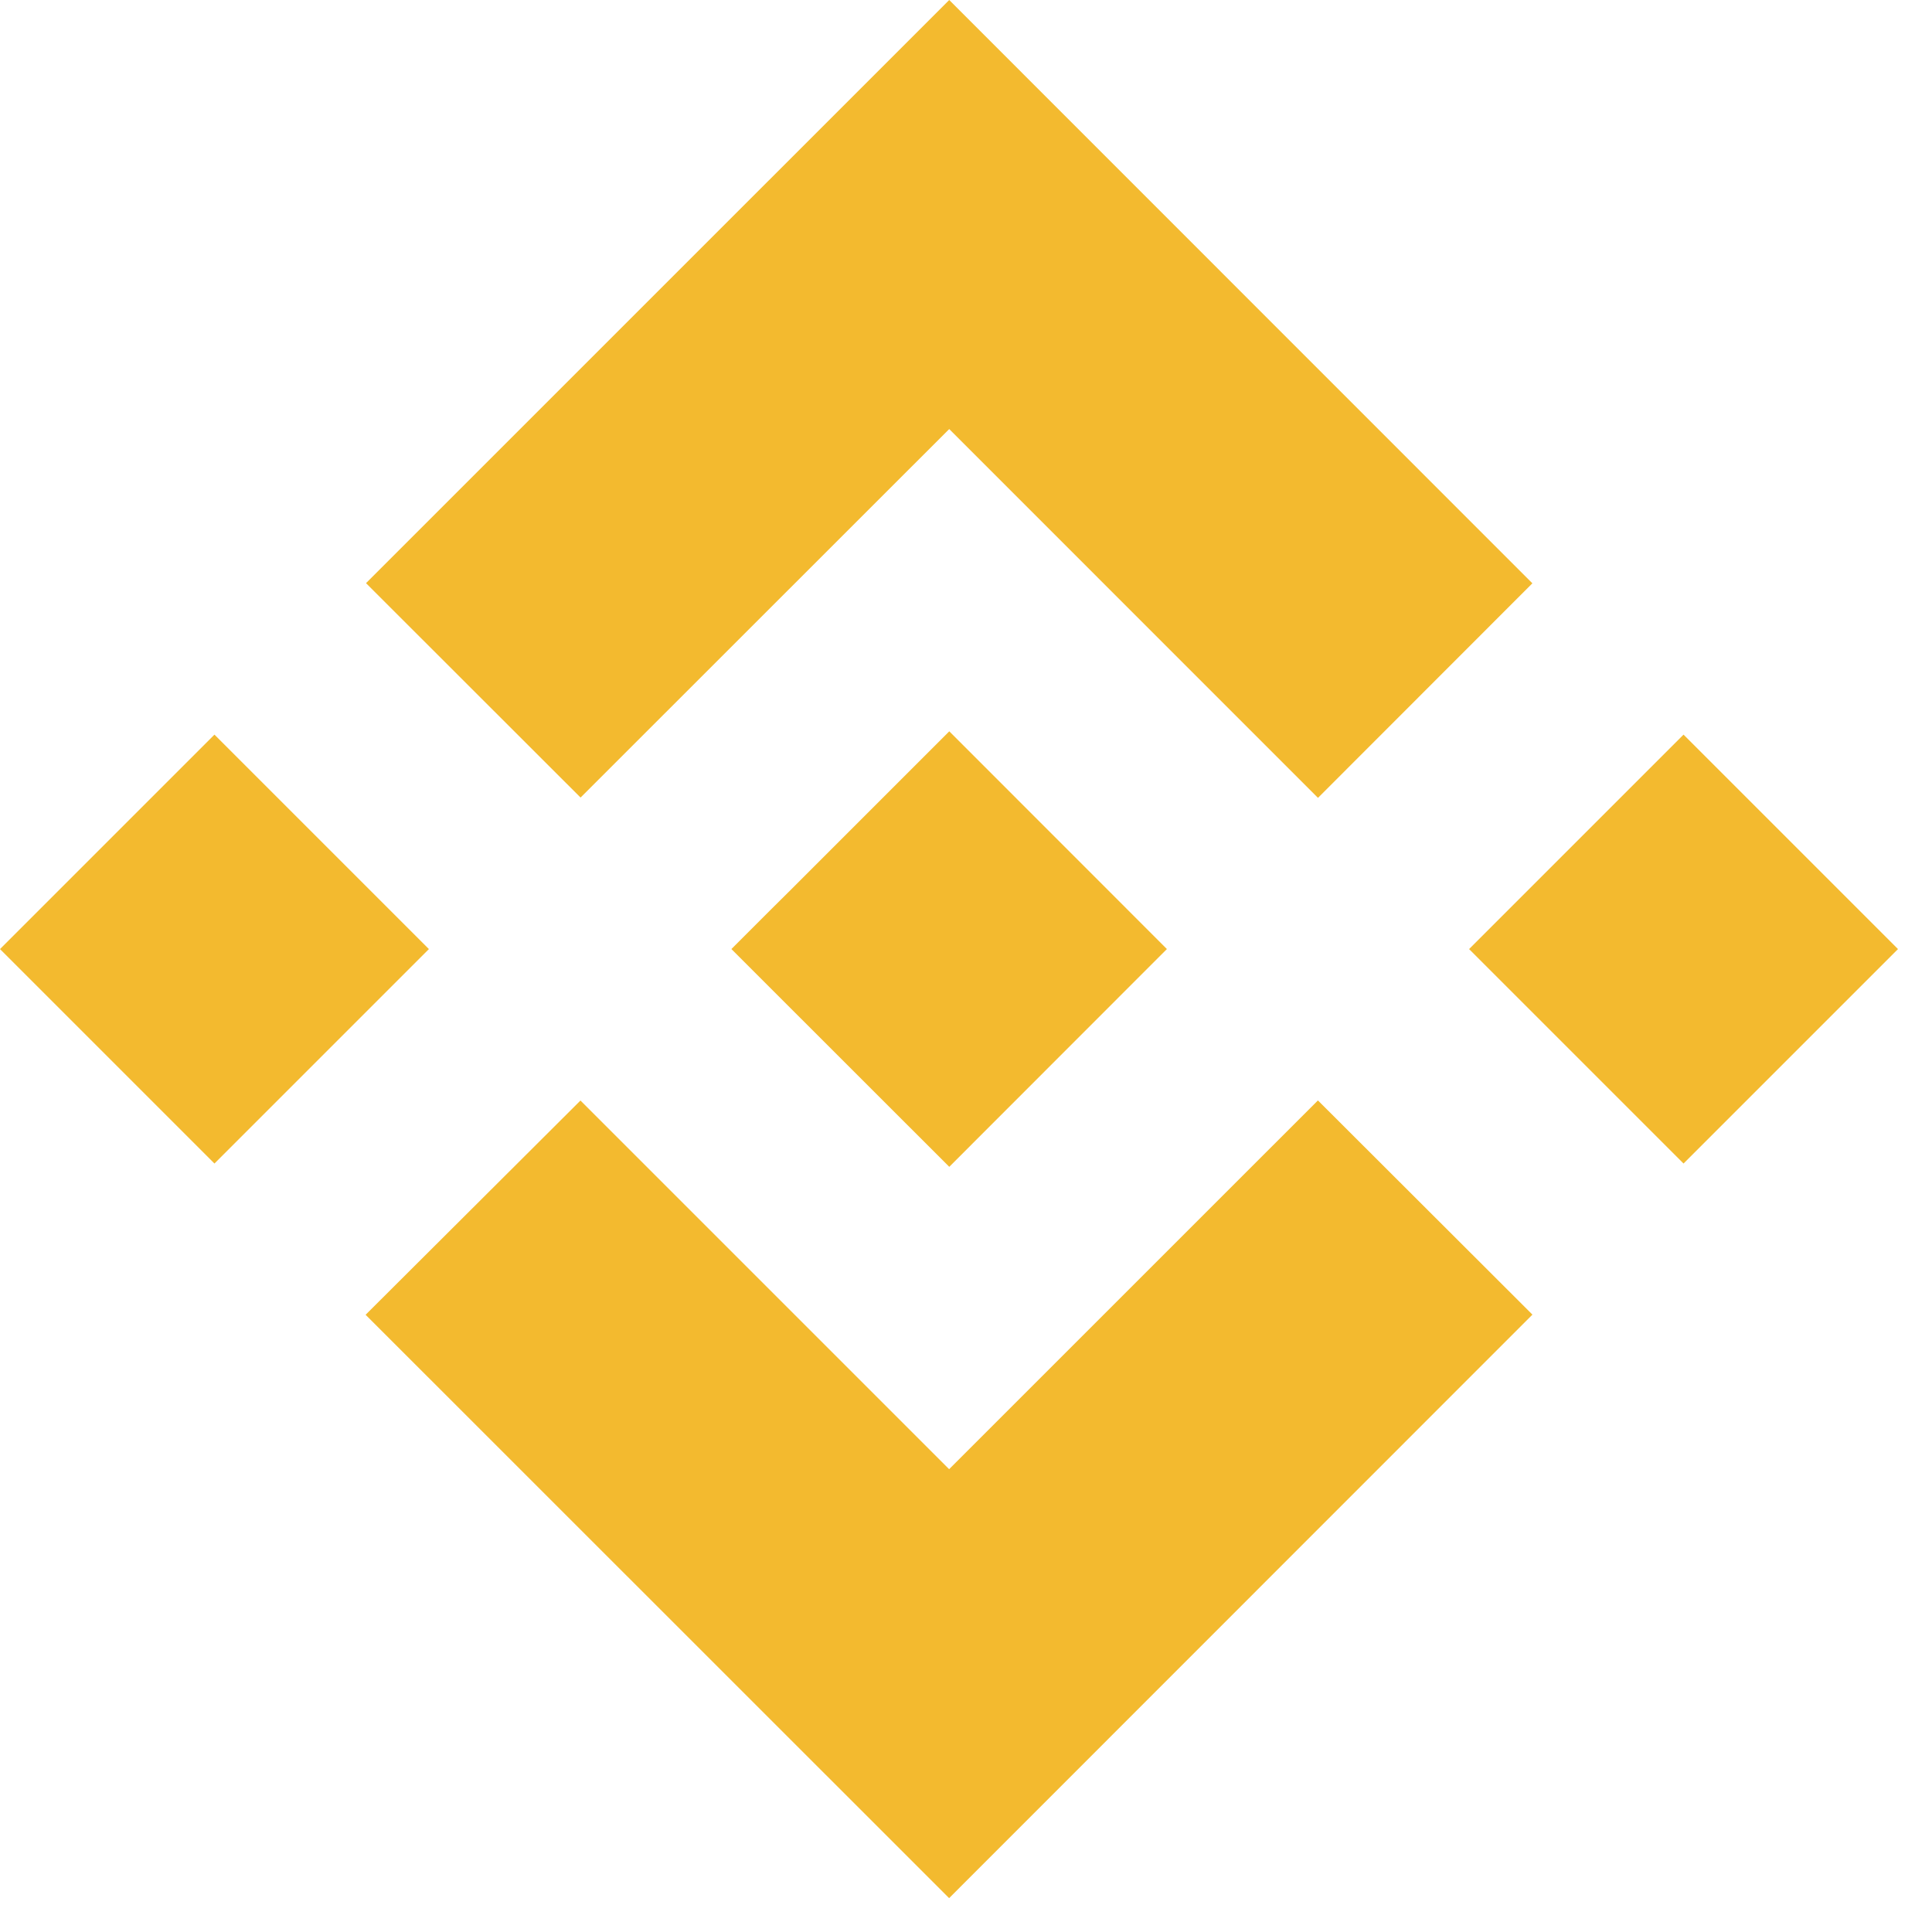 <svg width="38" height="38" viewBox="0 0 38 38" fill="none" xmlns="http://www.w3.org/2000/svg">
<path d="M11.419 15.687L18.67 8.439L25.923 15.693L30.14 11.473L18.67 0L7.199 11.47L11.419 15.687Z" fill="#F3BA2F"/>
<path d="M0 18.667L4.218 14.449L8.436 18.667L4.218 22.885L0 18.667Z" fill="#F3BA2F"/>
<path d="M11.417 21.646L18.668 28.897L25.922 21.644L30.141 25.857L30.138 25.86L18.668 37.334L7.197 25.866L7.191 25.86L11.417 21.646Z" fill="#F3BA2F"/>
<path d="M28.895 18.667L33.113 14.449L37.331 18.667L33.113 22.885L28.895 18.667Z" fill="#F3BA2F"/>
<path d="M22.95 18.665L18.671 14.384L15.507 17.548L15.142 17.91L14.393 18.659L14.387 18.665L14.393 18.674L18.671 22.95L22.95 18.668L22.953 18.665H22.95Z" fill="#F3BA2F"/>
</svg>

